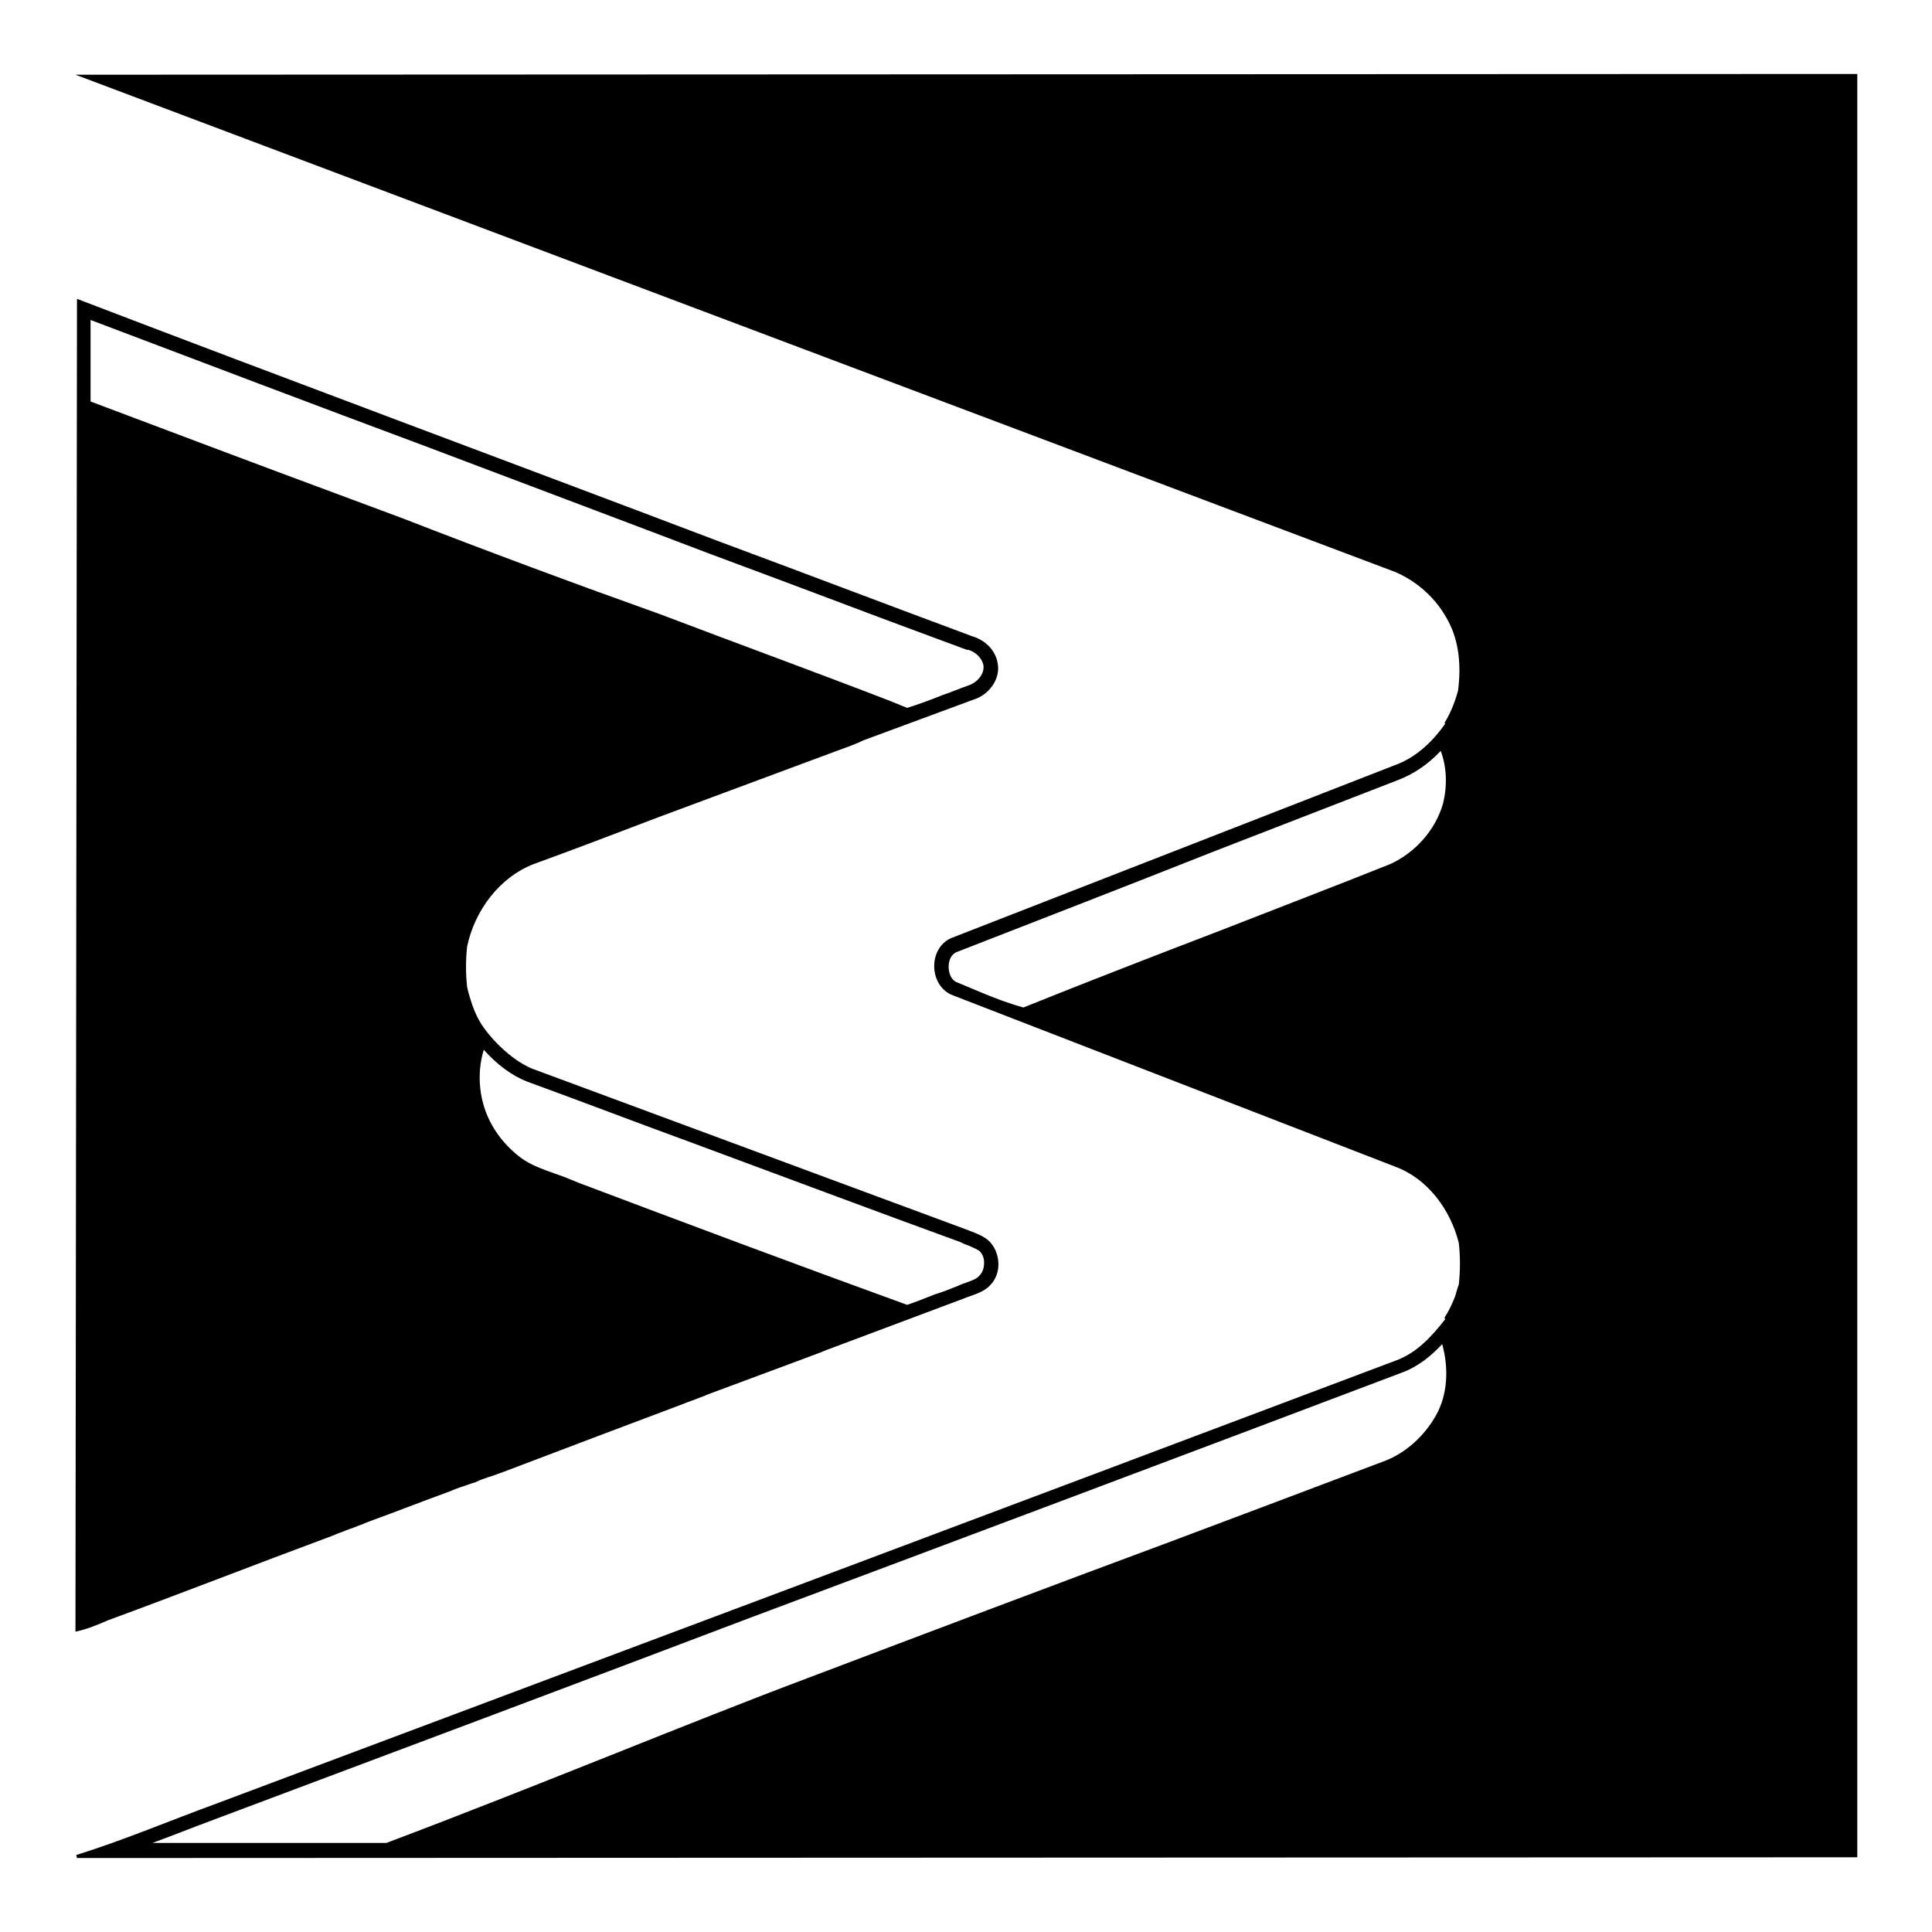 <?xml version="1.0" encoding="utf-8"?>
<!-- Svg Vector Icons : http://www.onlinewebfonts.com/icon -->
<!DOCTYPE svg PUBLIC "-//W3C//DTD SVG 1.1//EN" "http://www.w3.org/Graphics/SVG/1.1/DTD/svg11.dtd">
<svg version="1.1" xmlns="http://www.w3.org/2000/svg" xmlns:xlink="http://www.w3.org/1999/xlink" x="0px" y="0px" viewBox="0 0 256 256" enable-background="new 0 0 256 256" xml:space="preserve">
<g> <path fill="#000000" d="M10,9.9l174.9,65.9c3,1.3,5.5,3.6,7,6.5c1.5,2.8,1.7,6.1,1.3,9.2c-0.4,1.5-1,3-1.8,4.3l0.1,0.1 c-1.7,2.4-3.9,4.5-6.7,5.5c-19.5,7.6-39,15.2-58.5,22.8c-3.4,1.2-3.3,6.5,0,7.7l58.6,22.7c4.3,1.6,7.3,5.7,8.4,10.1 c0.2,1.8,0.2,3.6,0,5.5c-0.2,0.5-0.3,1-0.5,1.6c-0.4,1-0.8,1.9-1.4,2.8l0.1,0.2c-1.8,2.3-3.8,4.5-6.6,5.5 c-52,19.6-104,39.1-156,58.6c-6.3,2.3-12.4,4.9-18.8,6.9l0.1,0.4l235.9-0.1V9.8L10,9.9z M191.2,106.5c-1,3.5-3.7,6.5-7,8 c-7.5,3-15.1,5.9-22.5,8.8c-8.6,3.3-17.4,6.7-26.1,10.2c-1.8-0.5-3.7-1.2-5.6-2c-1-0.4-2.1-0.9-3.1-1.3c-0.9-0.3-1.2-1.3-1.2-2.1 c0-0.8,0.3-1.7,1.2-2l0,0l0,0c11.3-4.4,22.9-8.9,34-13.3c8.2-3.2,16.3-6.3,24.5-9.5c2-0.8,3.8-2,5.5-3.8 C191.7,101.6,191.8,104.1,191.2,106.5z M190.3,187.5c-1.5,2.7-3.9,4.9-6.6,6c-9.5,3.6-19.1,7.2-28.4,10.7 c-15.9,5.9-32.3,12.1-48.4,18.2c-15.2,5.7-35.3,14.1-55.7,21.8l0,0l0,0l-29.5,0c-0.5,0-1,0-1.5,0c0.8-0.3,1.6-0.6,2.4-0.9 c2.3-0.9,4.7-1.8,7.1-2.7l0,0l0,0c23.2-8.7,46.4-17.4,69.6-26.2c28.3-10.6,57.6-21.6,86.4-32.5c2.2-0.8,3.9-2.2,5.4-3.8 C192,181.4,191.8,184.8,190.3,187.5z M115.6,177C115.6,177,115.6,177,115.6,177L115.6,177z M130.9,164.3c-0.9-0.7-1.9-1-2.9-1.4 c-19.2-7.1-38.3-14.2-57.5-21.3c-2.9-1.2-5.8-4.3-6.9-6.2c-1.1-1.8-1.7-4.6-1.7-4.6c-0.2-1.8-0.2-3.6,0-5.4c1-4.7,4.2-9.1,8.8-10.9 c5.5-2,11-4.1,16.5-6.2c7.8-2.9,15.6-5.8,23.4-8.7c1.3-0.5,2.6-0.9,3.8-1.5l14.6-5.4c2-0.6,3.6-2.7,3.2-4.8 c-0.3-1.8-1.7-3.1-3.4-3.6c-11.3-4.2-22.6-8.5-33.9-12.7c-28.2-10.7-56.5-21.2-84.7-32L10,216.2c1.5-0.3,2.9-0.9,4.3-1.5 c9.8-3.6,19.5-7.4,29.2-11c0.6-0.2,1.2-0.5,1.8-0.7c0.7-0.3,1.4-0.5,2.1-0.8c0.6-0.2,1.2-0.5,1.8-0.7c3.3-1.2,6.6-2.5,9.9-3.7 c0.6-0.2,1.2-0.5,1.8-0.7c0.7-0.2,1.4-0.5,2.1-0.7c0.6-0.3,1.2-0.5,1.8-0.7c0.7-0.2,1.4-0.5,2-0.7c7.9-3,15.8-6,23.8-9 c0.7-0.3,1.4-0.5,2.1-0.8c0.6-0.2,1.2-0.5,1.8-0.7c3.8-1.4,7.5-2.8,11.3-4.2c0.8-0.3,1.6-0.6,2.4-0.9c0.6-0.2,1.2-0.5,1.8-0.7 l17.6-6.6c1.2-0.5,2.7-0.8,3.6-1.8C132.8,168.7,132.6,165.8,130.9,164.3z M53.4,68.7c-2.9-1.1-5.7-2.1-8.6-3.2 C34,61.5,22.9,57.3,12,53.2c0-0.3,0-0.7,0-1l0-9.8C26.8,48,41.8,53.7,56.3,59.1c12.4,4.7,25.2,9.5,37.8,14.3 c6.2,2.3,12.6,4.7,18.7,7c5,1.9,10.2,3.8,15.3,5.7l0.1,0l0.1,0c1,0.3,1.8,1.1,2,2c0.2,1.2-0.8,2.3-1.9,2.7l0,0l0,0 c-1.2,0.4-2.3,0.9-3.5,1.3c-1.5,0.6-3.1,1.2-4.7,1.7l-2.2-0.9l0,0l0,0c-10.1-3.9-20.5-7.7-30.5-11.5C76.3,77.4,64.7,73.1,53.4,68.7 z M129.8,169L129.8,169L129.8,169c-0.4,0.5-1.1,0.7-1.9,1c-0.3,0.1-0.6,0.2-1,0.4c-1,0.4-2,0.8-3,1.1c-1.3,0.5-2.5,1-3.7,1.4 c-14.6-5.3-29.3-10.8-43.6-16.2l-1.7-0.7c-0.5-0.2-0.9-0.3-1.4-0.5c-1.7-0.6-3.3-1.2-4.5-2.1c-1.6-1.2-2.9-2.7-3.8-4.3 c-1.7-3-2.1-6.7-1.1-10c1.8,2,3.7,3.4,5.7,4.2l0,0l0,0c7.4,2.7,14.7,5.5,22.1,8.2c11.6,4.3,23.6,8.8,35.4,13.1 c0.1,0.1,0.3,0.1,0.4,0.2c0.8,0.3,1.5,0.6,2,0.9c0.4,0.3,0.7,0.9,0.7,1.6C130.4,168,130.2,168.6,129.8,169z"/></g>
</svg>
